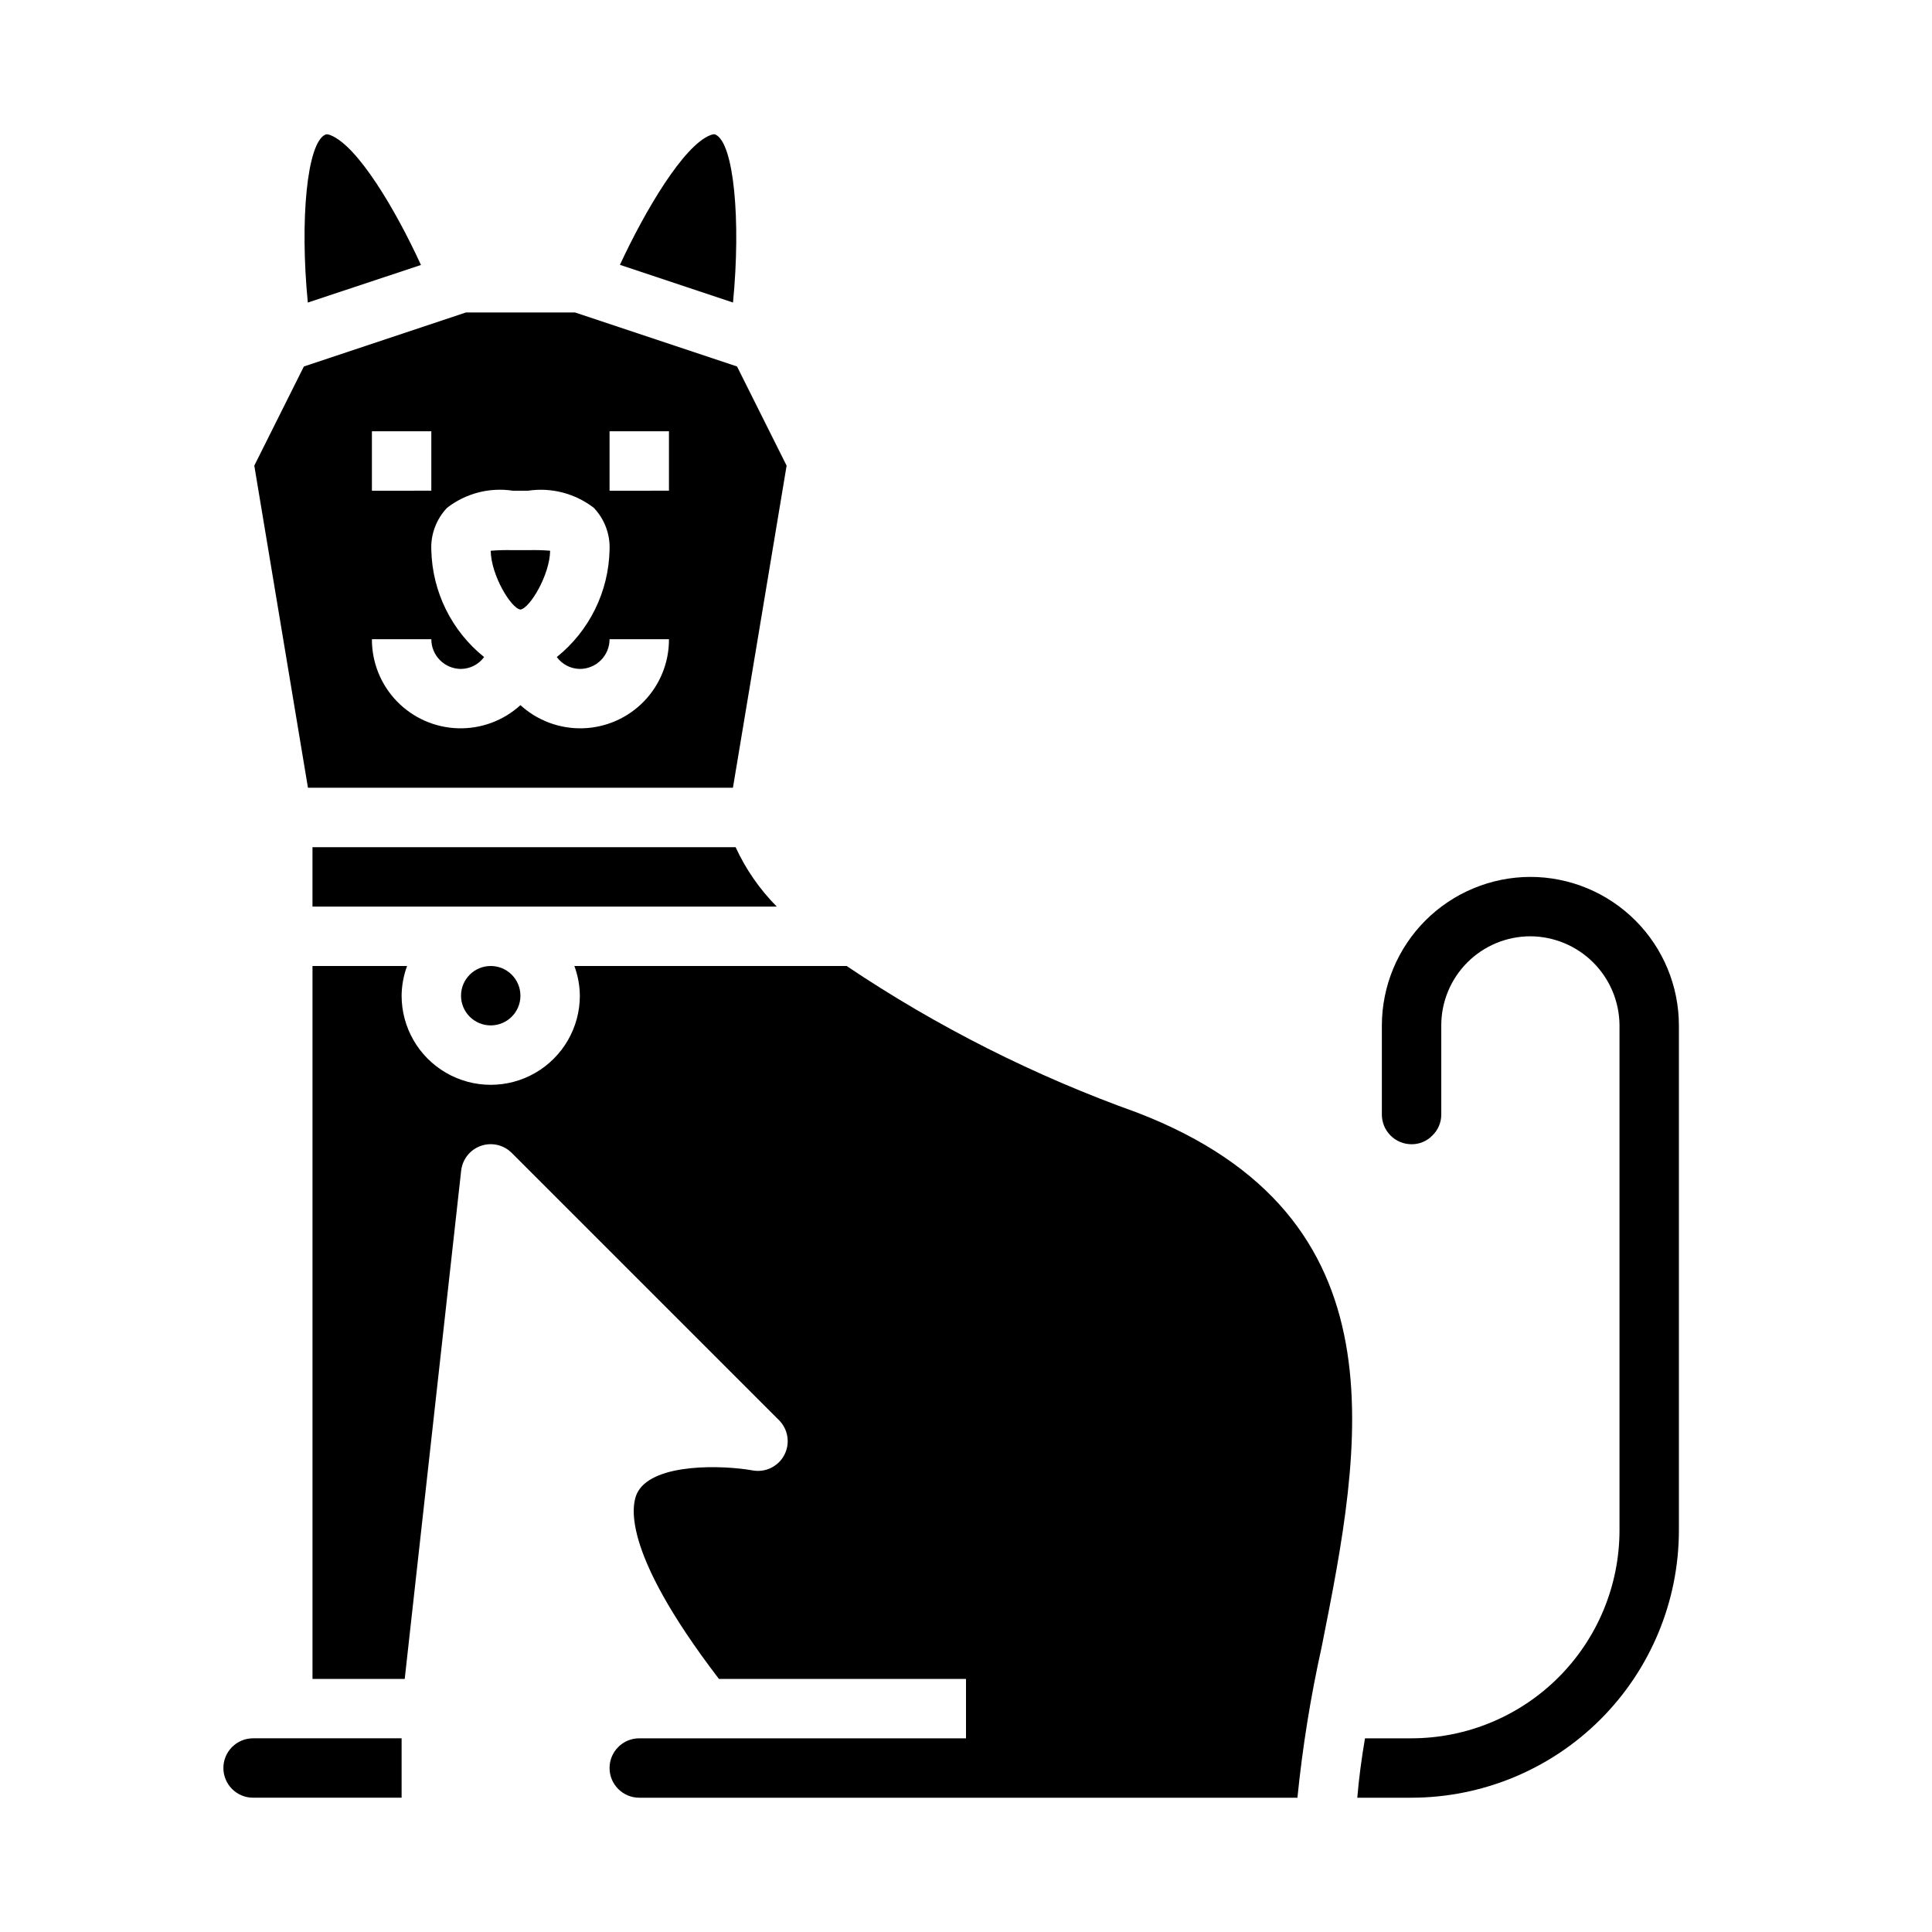 <?xml version="1.0" encoding="UTF-8"?>
<!-- Uploaded to: ICON Repo, www.svgrepo.com, Generator: ICON Repo Mixer Tools -->
<svg fill="#000000" width="800px" height="800px" version="1.1" viewBox="144 144 512 512" xmlns="http://www.w3.org/2000/svg">
 <g>
  <path d="m211.39 267.4 14.223 85.363h112.62l14.227-85.363-13.137-26.277-42.938-14.312h-28.922l-42.934 14.312zm94.148-9.102h15.742v15.742l-15.742 0.004zm-62.977 0h15.742v15.742l-15.742 0.004zm15.742 55.105c0 2.086 0.832 4.09 2.309 5.566 1.477 1.477 3.477 2.305 5.566 2.305 2.418-0.031 4.684-1.199 6.113-3.148-8.613-6.918-13.734-17.289-13.988-28.34-0.203-4.152 1.309-8.207 4.18-11.215 4.945-3.832 11.242-5.469 17.422-4.527h4.031c6.184-0.922 12.473 0.715 17.422 4.535 2.867 3.004 4.379 7.059 4.18 11.207-0.254 11.051-5.371 21.422-13.988 28.34 1.434 1.949 3.695 3.117 6.117 3.148 2.086 0 4.09-0.828 5.566-2.305 1.473-1.477 2.305-3.481 2.305-5.566h15.742c0.027 6.121-2.34 12.016-6.59 16.422s-10.051 6.981-16.172 7.176c-6.121 0.195-12.074-2.004-16.598-6.129-4.523 4.125-10.477 6.324-16.598 6.129-6.121-0.195-11.922-2.769-16.172-7.176s-6.617-10.301-6.59-16.422z"/>
  <path d="m281.92 305.54c2.481-0.34 7.777-9.156 7.871-15.594-1.906-0.152-3.816-0.203-5.731-0.152h-4.281c-1.91-0.047-3.824 0.004-5.731 0.16 0.07 6.438 5.367 15.254 7.871 15.586z"/>
  <path d="m231.58 179.82c-0.309-0.137-0.637-0.215-0.969-0.234-0.148-0.004-0.297 0.031-0.426 0.102-4.848 2.297-6.746 22.648-4.613 44.492l29.984-9.957c-6.66-14.547-16.727-31.551-23.977-34.402z"/>
  <path d="m333.65 179.68c-0.188-0.086-0.465-0.227-1.395 0.133-7.164 2.816-17.32 20.051-23.969 34.371l29.969 9.988c2.125-21.844 0.238-42.191-4.606-44.492z"/>
  <path d="m313.41 604.67c-4.348 0-7.871 3.523-7.871 7.871 0 4.348 3.523 7.871 7.871 7.871h174.42c1.352-13.426 3.496-26.762 6.422-39.934 10.637-53.484 22.695-114.11-48.918-141.64-27.168-9.707-53.023-22.754-76.973-38.84h-72.145c0.93 2.519 1.422 5.184 1.449 7.871 0 8.438-4.504 16.234-11.809 20.453-7.309 4.219-16.309 4.219-23.617 0-7.309-4.219-11.809-12.016-11.809-20.453 0.027-2.688 0.516-5.352 1.449-7.871h-25.066v188.93h24.441l14.957-134.69 0.004 0.004c0.328-3.012 2.352-5.566 5.203-6.57 2.856-1.008 6.035-0.289 8.18 1.844l70.848 70.848v0.004c2.43 2.434 3 6.16 1.406 9.207-1.594 3.051-4.981 4.711-8.367 4.102-7.981-1.426-25.914-1.961-30.371 5.512-1.754 2.922-5.141 15.066 21.418 49.75h65.469v15.742z"/>
  <path d="m203.2 612.54c0 2.09 0.828 4.09 2.305 5.566 1.477 1.477 3.477 2.305 5.566 2.305h39.359v-15.742h-39.359c-4.348 0-7.871 3.523-7.871 7.871z"/>
  <path d="m518.08 604.67h-12.344c-0.938 5.512-1.637 10.816-2.039 15.742h14.383c18.785-0.023 36.793-7.492 50.074-20.773 13.281-13.285 20.75-31.289 20.773-50.074v-133.82c-0.012-10.434-4.16-20.438-11.539-27.816-7.379-7.379-17.383-11.531-27.82-11.543-10.434 0.02-20.434 4.172-27.812 11.547-7.375 7.379-11.527 17.379-11.547 27.812v23.617c0 2.086 0.828 4.09 2.305 5.566 1.477 1.477 3.481 2.305 5.566 2.305 2.055 0.02 4.027-0.797 5.465-2.266 1.543-1.457 2.414-3.484 2.406-5.606v-23.617c0-6.262 2.488-12.27 6.918-16.699 4.43-4.43 10.438-6.918 16.699-6.918 6.254 0.031 12.242 2.531 16.664 6.953s6.922 10.41 6.953 16.664v133.82c-0.016 14.609-5.828 28.617-16.16 38.945-10.328 10.332-24.336 16.145-38.945 16.16z"/>
  <path d="m281.92 407.87c0 4.348-3.523 7.871-7.871 7.871s-7.871-3.523-7.871-7.871 3.523-7.871 7.871-7.871 7.871 3.523 7.871 7.871"/>
  <path d="m338.94 368.51h-112.13v15.742h123.04c-4.531-4.566-8.223-9.895-10.906-15.742z"/>
 </g>
</svg>